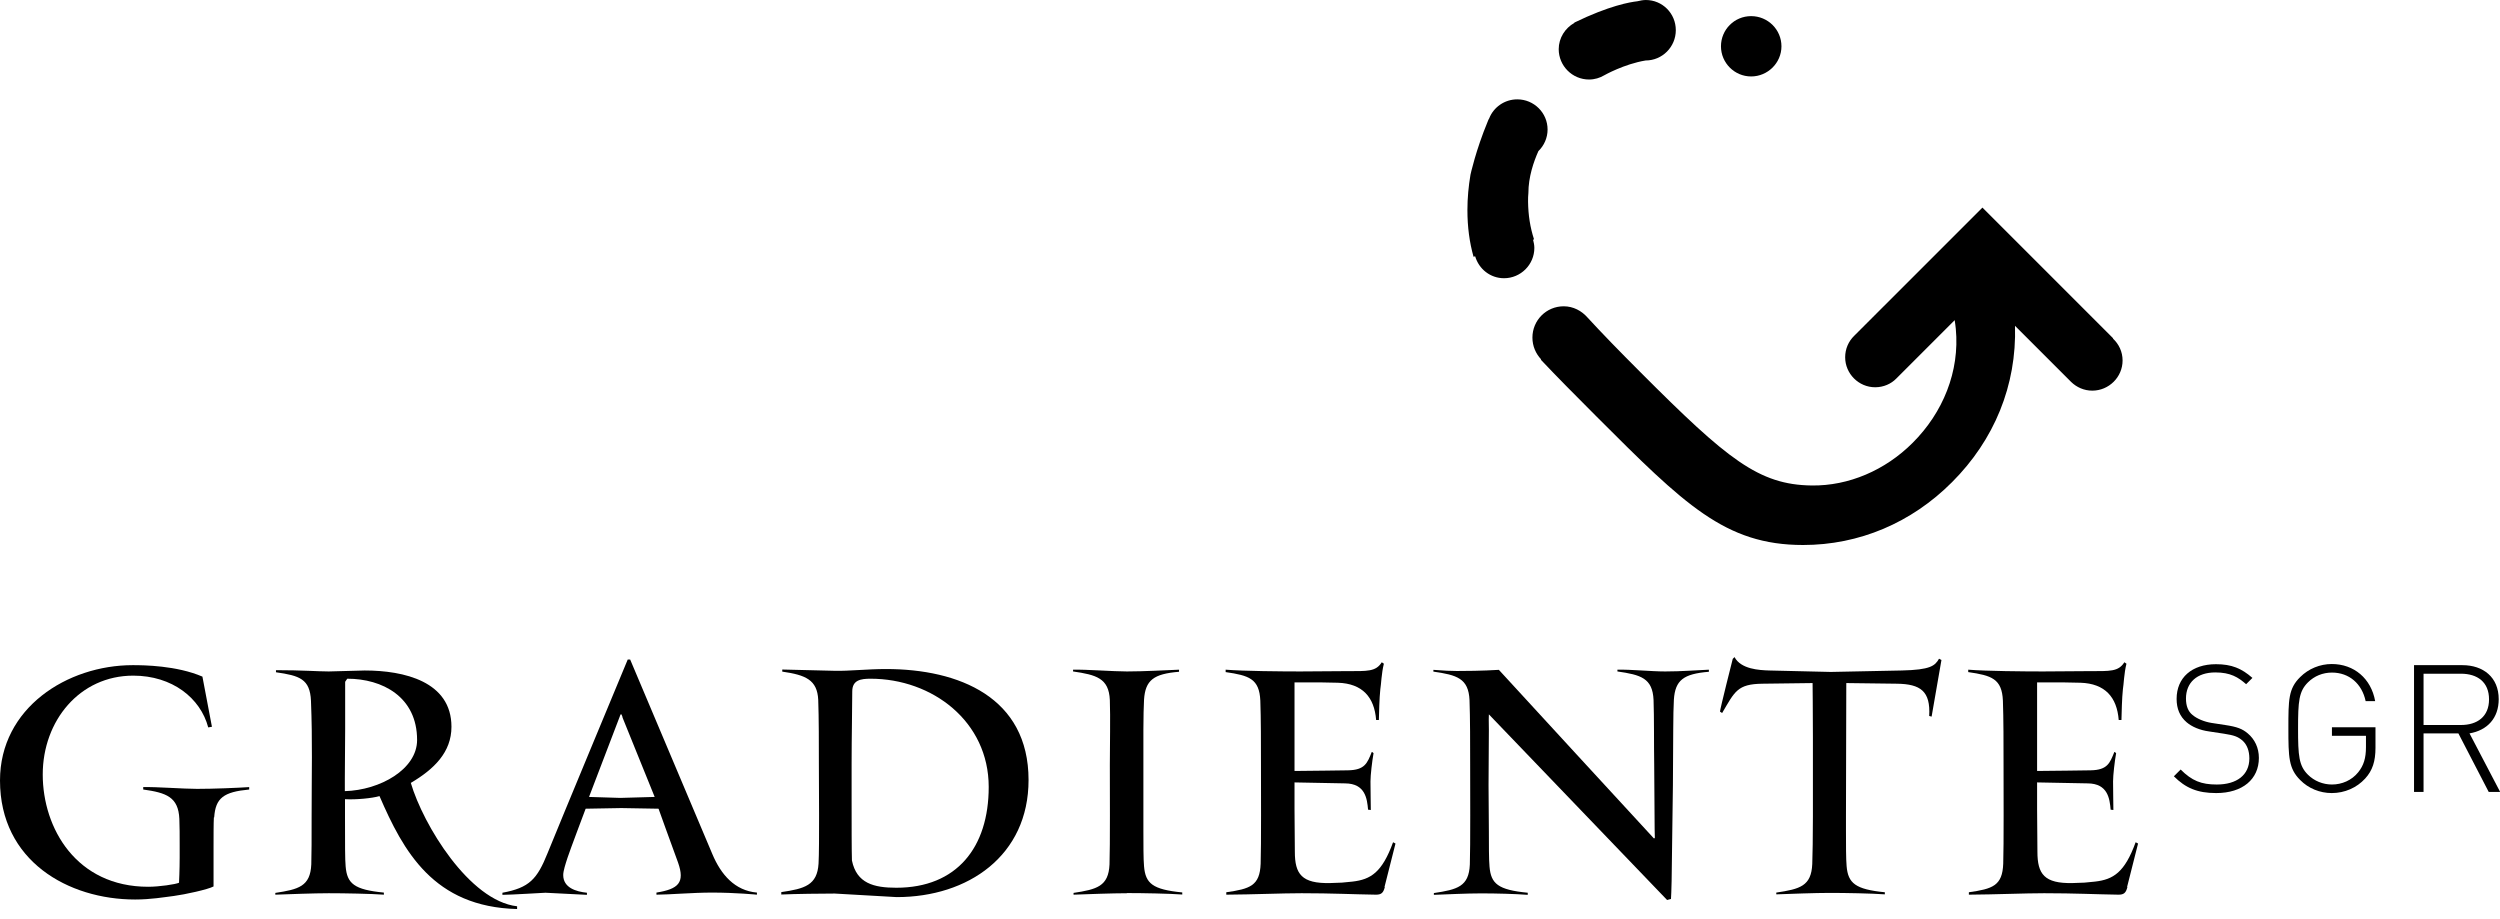 <?xml version="1.0" encoding="UTF-8"?> <svg xmlns="http://www.w3.org/2000/svg" id="Calque_1" viewBox="0 0 155 57"><path d="M13.26,50.68c-.02.35-.02,1.19-.02,1.8v2.48c-.35.19-1.78.5-2.46.59-.64.08-1.44.22-2.4.22-4.15,0-8.38-2.39-8.38-7.38,0-4.5,4.17-7.15,8.23-7.15.68,0,2.71.02,4.32.71l.59,3.11-.23.04c-.48-1.82-2.23-3.21-4.65-3.21-3.31,0-5.61,2.79-5.61,6.13s2.09,6.96,6.54,6.96c.68,0,1.69-.15,1.91-.25,0,0,.04-.79.04-1.56v-.75c0-.52,0-1.27-.02-1.65-.06-1.36-.81-1.62-2.24-1.82v-.15c.83-.02,2.48.11,3.34.11,1.01,0,2.48-.06,3.23-.11v.15c-1.58.15-2.09.52-2.17,1.73" fill-rule="evenodd"></path><path d="M21.53,42.08l-.13.19v2.94l-.02,3.05v.79c2.19-.06,4.48-1.36,4.48-3.17,0-2.69-2.17-3.8-4.32-3.8M23.52,49.36c-.44.13-1.44.23-2.13.19v1.1c0,1.69,0,2.65.04,3.07.09,1.06.52,1.44,2.37,1.62v.13c-.81-.06-2.46-.09-3.42-.09-.9,0-2.48.06-3.31.09v-.11c1.44-.22,2.17-.4,2.23-1.77.02-.52.02-1.71.02-2.94,0-2.79.06-4.67-.04-7.2-.06-1.36-.71-1.56-2.17-1.77v-.13c1.63,0,2.63.08,3.27.08l2.23-.06c2.44,0,5.38.68,5.38,3.49,0,1.58-1.08,2.63-2.52,3.48.77,2.61,3.63,7.31,6.59,7.65v.17c-5.18-.13-7.05-3.58-8.53-7" fill-rule="evenodd"></path><path d="M38.6,44.47s-.06-.19-.09-.19c-.02,0-.06.04-.06.08l-1.93,5.05,1.94.06,2.13-.06-2-4.94ZM44.14,55.34c-1.19,0-2.69.13-3.44.13v-.13c1.36-.22,1.78-.61,1.34-1.86-.44-1.19-1.21-3.34-1.21-3.34l-2.31-.04-2.21.04s-1,2.65-1.12,3.03c-.13.4-.27.83-.27,1.08,0,.79.79,1.03,1.47,1.1v.13l-2.57-.13c-.09,0-2.17.13-2.67.13v-.13c1.67-.31,2.15-.83,2.81-2.48.61-1.52,4.96-11.98,4.96-11.98h.15l5.09,12.05c.54,1.29,1.4,2.28,2.77,2.4v.13s-1.32-.13-2.79-.13h0Z" fill-rule="evenodd"></path><path d="M53.98,42.08c-.61,0-1.14.08-1.14.79,0,1.12-.04,2.75-.04,4.48v2.23c0,1.63,0,3.14.02,3.77.29,1.42,1.36,1.69,2.75,1.69,3.75,0,5.73-2.5,5.73-6.25,0-4.06-3.49-6.71-7.33-6.71M55.59,55.62l-3.84-.22c-.7,0-2.5.02-3.31.06v-.15c1.44-.21,2.23-.42,2.31-1.77.06-1.06.02-4.92.02-6.13s0-2.96-.04-4.02c-.06-1.25-.79-1.54-2.23-1.75v-.13l3.27.08c.86.02,2-.11,3.16-.11,4.52,0,8.84,1.75,8.84,6.88,0,4.69-3.75,7.26-8.17,7.26" fill-rule="evenodd"></path><path d="M69.87,55.38c-.9,0-2.48.06-3.31.09v-.11c1.44-.22,2.17-.4,2.23-1.77.04-1.06.02-4.96.02-6.17s.04-2.96,0-4.02c-.06-1.36-.85-1.56-2.28-1.77v-.11c.83-.02,2.48.11,3.34.11,1.01,0,2.48-.08,3.23-.11v.13c-1.58.13-2.09.52-2.17,1.73-.02.42-.04,1.04-.04,1.86v6.26c0,.83,0,1.78.04,2.21.09,1.06.52,1.44,2.37,1.62v.13c-.81-.06-2.46-.09-3.42-.09" fill-rule="evenodd"></path><path d="M85.86,54.99c-.09.37-.22.48-.55.48-1.38-.02-2.73-.09-4.61-.09-1.21,0-3.03.08-4.67.09v-.15c1.47-.21,2.08-.4,2.13-1.77.04-1.06.02-4.92.02-6.13s0-2.92-.04-3.98c-.06-1.36-.7-1.56-2.15-1.77v-.15c1.12.09,3.48.11,4.63.11l2.86-.02c1.31,0,1.82.04,2.19-.55l.13.09c-.15.59-.17,1.31-.22,1.58-.06.54-.08,1.5-.09,1.91h-.17c-.11-1.42-.85-2.26-2.37-2.31l-1-.02h-1.69v5.49c.55,0,3.32-.04,3.32-.04,1.04-.02,1.19-.44,1.47-1.14.04,0,.11.08.11.08-.09.5-.19,1.36-.19,1.75,0,.57.02,1.47.02,1.77l-.17-.02c-.06-.68-.17-1.62-1.42-1.63l-3.14-.06v1.67l.02,2.63c0,1.38.42,1.98,2.19,1.94.75-.02.73-.02,1.38-.09,1.14-.13,1.84-.57,2.52-2.44l.15.08-.68,2.69h0Z" fill-rule="evenodd"></path><path d="M103.58,55.74l-.22.06s-9.13-9.51-11.05-11.51c-.02.42,0,.13,0,.96l-.02,3.44.02,2.83c0,.83,0,1.78.04,2.21.09,1.06.52,1.44,2.37,1.62v.13c-.81-.06-1.94-.09-2.9-.09-.9,0-2.09.06-2.92.09v-.11c1.46-.22,2.17-.4,2.23-1.77.04-1.06.02-4.96.02-6.17s0-2.96-.04-4.02c-.06-1.36-.79-1.56-2.24-1.77v-.11c1.36.11,1.67.06,2.54.06.33,0,1.21-.04,1.52-.06,0,0,9.46,10.3,9.61,10.45,0,0,.06,0,.06-.04-.02-.13-.02-2.9-.04-4.54-.02-1.21,0-2.94-.04-4-.06-1.36-.79-1.56-2.24-1.77v-.11c.83-.02,2.09.11,2.96.11,1.01,0,1.96-.08,2.71-.11v.13c-1.58.13-2.09.52-2.17,1.73-.02.42-.04,1.04-.04,1.86l-.02,3.44-.08,5.94c0,.4-.04,1.12-.04,1.12" fill-rule="evenodd"></path><path d="M119.76,44.43l-.15-.04c.09-1.54-.54-1.98-2-2l-3.14-.04-.02,8.28v.86c0,.83,0,1.78.04,2.21.09,1.06.54,1.44,2.37,1.62v.13c-.81-.06-2.46-.09-3.42-.09-.9,0-2.48.06-3.31.09v-.11c1.47-.22,2.17-.4,2.23-1.77.02-.52.04-1.71.04-2.94v-4.92c0-1.52-.02-3.36-.02-3.36l-3.11.04c-1.56.02-1.71.48-2.5,1.82l-.13-.09c0-.15.79-3.27.79-3.27l.11-.11c.4.75,1.52.81,2.15.83l3.82.09,4.4-.09c1.78-.04,2.06-.29,2.31-.73l.15.08-.61,3.51h0Z" fill-rule="evenodd"></path><path d="M131.9,54.99c-.09.37-.22.48-.55.48-1.38-.02-2.73-.09-4.61-.09-1.21,0-3.03.08-4.67.09v-.15c1.47-.21,2.08-.4,2.13-1.77.04-1.06.02-4.92.02-6.13s0-2.92-.04-3.98c-.06-1.36-.7-1.56-2.15-1.77v-.15c1.12.09,3.48.11,4.63.11l2.86-.02c1.31,0,1.82.04,2.19-.55l.13.09c-.15.59-.17,1.31-.22,1.58-.06.54-.08,1.5-.09,1.91h-.17c-.11-1.42-.85-2.26-2.37-2.31l-1-.02h-1.69v5.49c.55,0,3.32-.04,3.32-.04,1.04-.02,1.19-.44,1.47-1.14.04,0,.11.08.11.08-.09.5-.19,1.36-.19,1.75,0,.57.02,1.47.02,1.77l-.17-.02c-.06-.68-.17-1.62-1.42-1.63l-3.14-.06v1.67l.02,2.63c0,1.38.42,1.98,2.19,1.94.75-.02.73-.02,1.38-.09,1.14-.13,1.84-.57,2.52-2.44l.15.08-.68,2.69h0Z" fill-rule="evenodd"></path><path d="M137.4,49.17c-1.17,0-1.9-.32-2.62-1.04l.42-.42c.7.7,1.28.93,2.24.93,1.24,0,2.02-.59,2.02-1.62,0-.46-.14-.85-.43-1.11-.29-.24-.5-.32-1.14-.42l-.92-.14c-.59-.08-1.07-.29-1.4-.57-.42-.36-.62-.84-.62-1.45,0-1.31.94-2.15,2.44-2.15.97,0,1.59.26,2.26.85l-.39.39c-.49-.43-.97-.73-1.91-.73-1.14,0-1.82.63-1.82,1.62,0,.45.13.8.41,1.02.27.23.73.42,1.17.49l.85.13c.74.11,1.07.24,1.4.52.43.36.69.89.69,1.52,0,1.32-1.01,2.18-2.65,2.18" fill-rule="evenodd"></path><path d="M146.64,48.27c-.52.57-1.27.9-2.07.9-.74,0-1.45-.29-1.96-.81-.71-.71-.73-1.41-.73-3.19s0-2.47.73-3.19c.52-.52,1.23-.81,1.96-.81,1.38,0,2.44.9,2.69,2.3h-.59c-.23-1.08-1.02-1.77-2.09-1.77-.56,0-1.09.21-1.49.61-.56.56-.61,1.17-.61,2.86s.05,2.3.61,2.86c.39.39.93.61,1.49.61.62,0,1.23-.26,1.63-.76.34-.42.48-.88.48-1.56v-.7h-2.11v-.53h2.7v1.28c0,.82-.18,1.4-.64,1.9" fill-rule="evenodd"></path><path d="M152.58,41.77h-2.32v3.18h2.32c1,0,1.74-.51,1.74-1.59s-.73-1.59-1.74-1.59h0ZM154.3,49.1l-1.88-3.63h-2.16v3.63h-.59v-7.86h3c1.28,0,2.25.74,2.25,2.11,0,1.17-.7,1.93-1.81,2.12l1.9,3.63h-.7Z" fill-rule="evenodd"></path><path d="M110.45,2.87c0-1.03-.84-1.87-1.88-1.87s-1.87.84-1.87,1.87.84,1.87,1.87,1.87,1.88-.84,1.88-1.87" fill-rule="evenodd"></path><path d="M102.05,0c-.19,0-.37.04-.54.08-.45.05-1.74.27-3.9,1.32v.02c-.57.32-.97.93-.97,1.63,0,1.03.84,1.88,1.88,1.88.35,0,.67-.1.94-.26h0s1.23-.7,2.57-.92h0c1.03,0,1.87-.84,1.87-1.88S103.07,0,102.04,0" fill-rule="evenodd"></path><path d="M131.02,20.98l-8.11-8.11-7.95,7.95c-.35.34-.56.81-.56,1.33,0,1.02.84,1.86,1.86,1.86.52,0,.99-.21,1.31-.54h0l3.62-3.62c.03.18.05.36.07.54.25,2.64-.8,5.2-2.68,7.07-1.7,1.7-3.97,2.67-6.25,2.64-3.29-.04-5.23-1.62-10.61-7.01-1.32-1.32-2.4-2.43-3.3-3.41-.36-.41-.88-.69-1.47-.69-1.08,0-1.94.87-1.94,1.94,0,.53.21,1,.54,1.35l-.02.02c.99,1.05,2.13,2.2,3.45,3.52,5.45,5.45,7.97,7.97,12.81,7.97,3.47,0,6.72-1.37,9.24-3.9,2.61-2.61,4.01-5.99,3.9-9.69l3.48,3.48h0c.34.33.8.54,1.31.54,1.03,0,1.88-.84,1.88-1.87,0-.54-.23-1.02-.6-1.36" fill-rule="evenodd"></path><path d="M95.38,9.37c.35-.34.57-.82.57-1.34,0-1.03-.84-1.87-1.88-1.87-.79,0-1.47.49-1.74,1.18-.03.06-.07.11-.09.19-.74,1.78-1.07,3.3-1.07,3.3-.12.71-.19,1.45-.19,2.19,0,1.06.13,2.01.38,2.9l.1-.03c.23.79.94,1.36,1.79,1.36,1.03,0,1.88-.84,1.88-1.88,0-.18-.04-.35-.08-.51l.06-.02c-.24-.74-.36-1.5-.37-2.34,0-.18,0-.36.02-.53,0-1,.33-1.95.62-2.6" fill-rule="evenodd"></path></svg> 